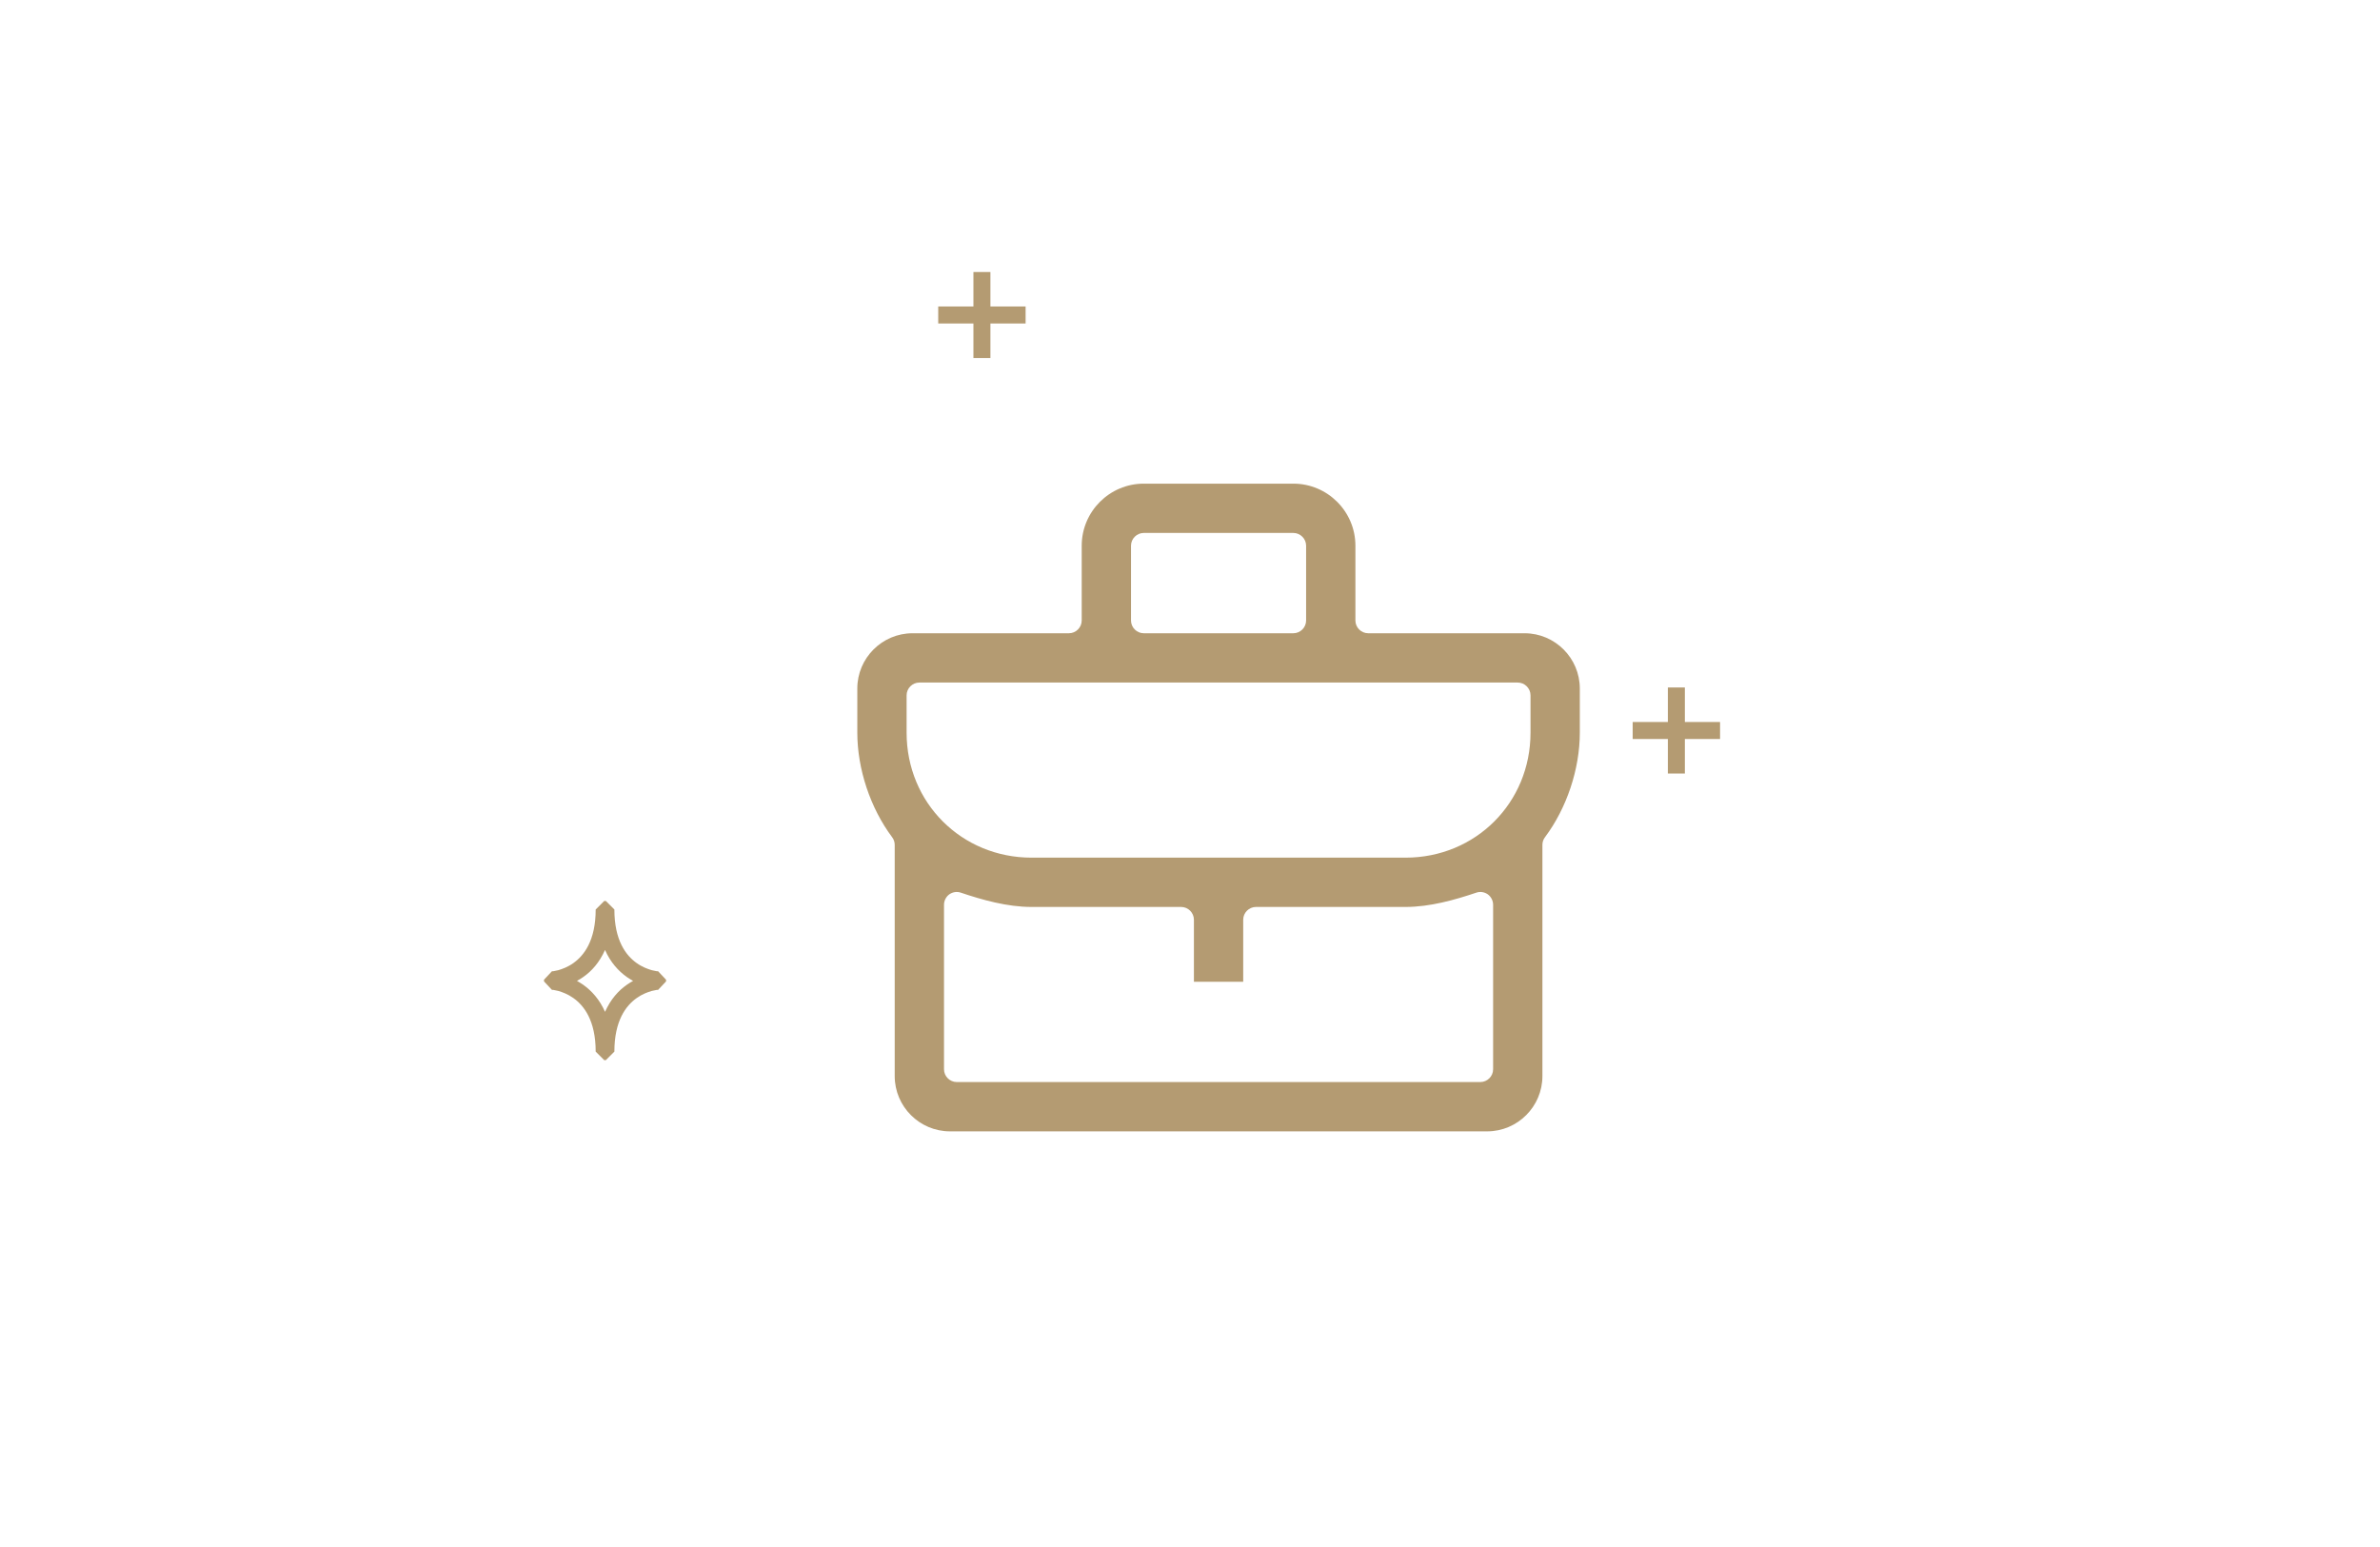 <svg width="140" height="91" viewBox="0 0 140 91" fill="none" xmlns="http://www.w3.org/2000/svg">
<path fill-rule="evenodd" clip-rule="evenodd" d="M58.26 16V18.03H60.33V19.03H58.26V21.06H57.26V19.03H55.19V18.03H57.26V16H58.26ZM99.11 40.44V42.47H101.18V43.47H99.11V45.5H98.11V43.47H96.04V42.47H98.11V40.44H99.11ZM35.04 53.5L35.54 53H35.64L36.14 53.5C36.14 55.33 36.83 56.21 37.45 56.65C37.77 56.88 38.1 57 38.34 57.07C38.46 57.1 38.56 57.12 38.63 57.13C38.66 57.13 38.69 57.13 38.7 57.13H38.71L39.18 57.63V57.73L38.71 58.23H38.7C38.69 58.23 38.66 58.23 38.63 58.23C38.56 58.24 38.46 58.26 38.34 58.29C38.1 58.36 37.77 58.48 37.45 58.71C36.83 59.15 36.14 60.03 36.14 61.86L35.64 62.36H35.54L35.04 61.86C35.04 60.03 34.35 59.15 33.73 58.71C33.41 58.48 33.08 58.36 32.84 58.29C32.72 58.26 32.62 58.24 32.55 58.23C32.52 58.23 32.49 58.23 32.48 58.23H32.47L32 57.73V57.63L32.47 57.13H32.48C32.49 57.13 32.52 57.13 32.55 57.13C32.62 57.12 32.72 57.1 32.84 57.07C33.08 57 33.41 56.88 33.73 56.65C34.35 56.21 35.04 55.33 35.04 53.5ZM33.94 57.7C34.06 57.77 34.18 57.84 34.31 57.93C34.8 58.28 35.27 58.79 35.59 59.52C35.92 58.78 36.38 58.27 36.87 57.93C36.99 57.84 37.12 57.77 37.24 57.7C37.12 57.63 37 57.56 36.87 57.47C36.38 57.12 35.91 56.61 35.59 55.88C35.26 56.62 34.8 57.13 34.31 57.47C34.19 57.56 34.06 57.63 33.94 57.7Z" fill="#B49B72"/>
<path d="M89.68 37.25H80.48C80.07 37.25 79.73 36.91 79.73 36.5V32.1C79.73 30.09 78.09 28.45 76.08 28.45H67.28C65.27 28.45 63.63 30.09 63.63 32.1V36.5C63.63 36.91 63.29 37.25 62.88 37.25H53.68C51.89 37.25 50.43 38.71 50.43 40.5V43.1C50.43 45.24 51.2 47.54 52.48 49.25C52.58 49.38 52.63 49.54 52.63 49.7V63.3C52.63 65.09 54.09 66.55 55.88 66.55H87.48C89.27 66.55 90.73 65.09 90.73 63.3V49.7C90.73 49.54 90.78 49.38 90.88 49.25C92.16 47.54 92.93 45.24 92.93 43.1V40.5C92.93 38.71 91.47 37.25 89.68 37.25ZM66.53 32.1C66.53 31.69 66.87 31.35 67.28 31.35H76.08C76.49 31.35 76.83 31.69 76.83 32.1V36.5C76.83 36.91 76.49 37.25 76.08 37.25H67.28C66.87 37.25 66.53 36.91 66.53 36.5V32.1ZM87.83 62.9C87.83 63.31 87.49 63.65 87.08 63.65H56.28C55.87 63.65 55.53 63.31 55.53 62.9V53.22C55.53 52.98 55.65 52.75 55.84 52.61C56.04 52.47 56.29 52.43 56.52 52.51C57.77 52.93 59.24 53.35 60.68 53.35H69.48C69.89 53.35 70.23 53.69 70.23 54.1V57.75H73.13V54.1C73.13 53.69 73.47 53.35 73.88 53.35H82.68C84.12 53.35 85.59 52.93 86.84 52.51C87.07 52.43 87.32 52.47 87.52 52.61C87.71 52.75 87.83 52.98 87.83 53.22V62.9ZM90.03 43.1C90.03 47.22 86.8 50.45 82.68 50.45H60.68C56.56 50.45 53.33 47.22 53.33 43.1V40.9C53.33 40.49 53.67 40.15 54.08 40.15H89.28C89.69 40.15 90.03 40.49 90.03 40.9V43.1Z" fill="#B49B72"/>
</svg>
